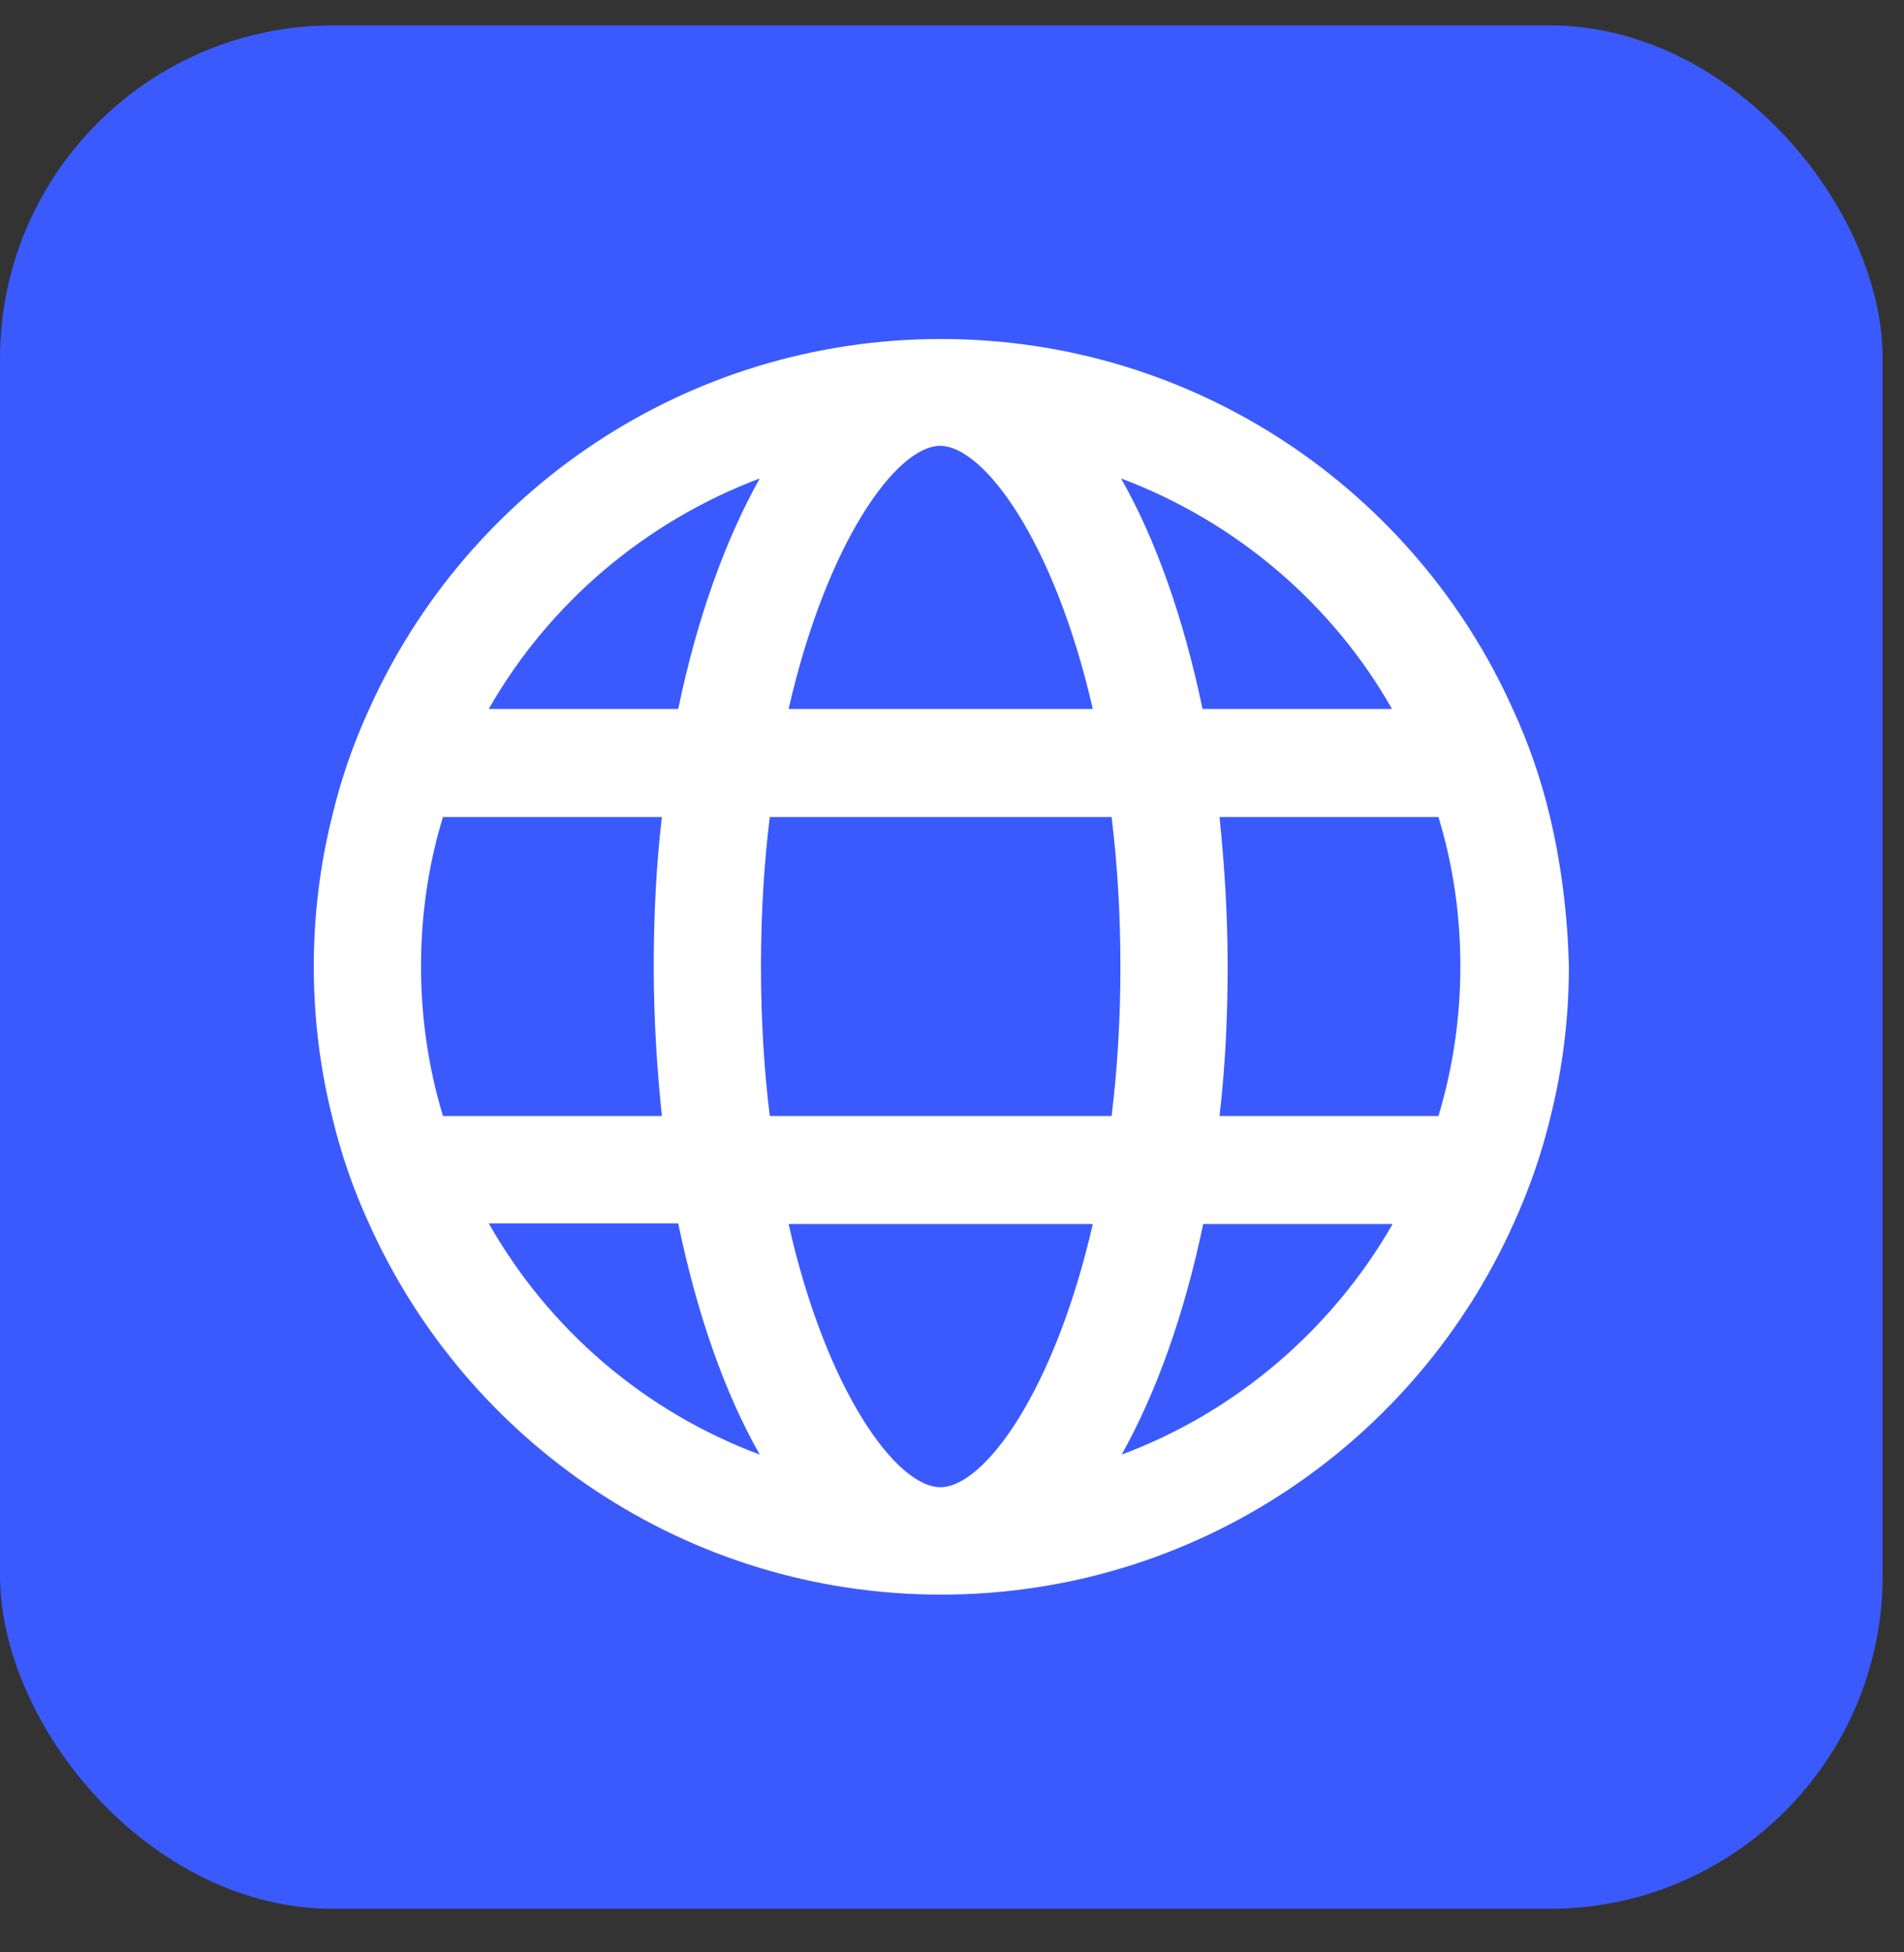 <svg width="40" height="41" viewBox="0 0 40 41" fill="none" xmlns="http://www.w3.org/2000/svg">
<rect x="0" y="0" width="40" height="41" fill="#333333" stroke="none"/>
<rect y="0.533" width="39.552" height="39.552" rx="7" fill="#3A5AFE"/>
<path d="M32.564 17.157C32.38 16.379 32.116 15.614 31.787 14.902C29.731 10.311 25.119 7.119 19.769 7.119C14.419 7.119 9.807 10.311 7.751 14.902C7.422 15.614 7.158 16.379 6.974 17.157C6.724 18.16 6.592 19.215 6.592 20.297C6.592 21.378 6.724 22.433 6.974 23.436C7.158 24.214 7.422 24.979 7.751 25.691C9.807 30.282 14.419 33.487 19.769 33.487C25.132 33.487 29.744 30.282 31.8 25.691C32.13 24.966 32.393 24.214 32.578 23.436C32.828 22.433 32.96 21.378 32.96 20.297C32.933 19.215 32.801 18.16 32.564 17.157ZM29.244 14.888H25.264C24.869 13.002 24.289 11.34 23.551 10.047C25.976 10.958 27.992 12.685 29.244 14.888ZM22.958 14.888H16.567C17.371 11.38 18.834 9.362 19.756 9.362C20.678 9.375 22.154 11.38 22.958 14.888ZM15.961 10.047C15.236 11.34 14.643 12.989 14.248 14.888H10.268C11.533 12.672 13.55 10.958 15.961 10.047ZM8.845 20.297C8.845 19.202 9.003 18.146 9.306 17.157H13.905C13.787 18.16 13.734 19.215 13.734 20.297C13.734 21.378 13.8 22.433 13.905 23.436H9.306C9.003 22.433 8.845 21.378 8.845 20.297ZM10.268 25.691H14.248C14.643 27.591 15.223 29.253 15.961 30.546C13.55 29.649 11.533 27.921 10.268 25.691ZM19.756 31.231C18.834 31.231 17.358 29.213 16.567 25.705H22.958C22.154 29.213 20.678 31.231 19.756 31.231ZM16.172 23.436C16.053 22.473 15.987 21.418 15.987 20.297C15.987 19.175 16.053 18.12 16.172 17.157H23.353C23.472 18.133 23.538 19.175 23.538 20.297C23.538 21.418 23.472 22.473 23.353 23.436H16.172ZM23.564 30.546C24.289 29.253 24.882 27.604 25.277 25.705H29.257C27.992 27.907 25.976 29.649 23.564 30.546ZM30.219 23.436H25.62C25.738 22.433 25.791 21.378 25.791 20.297C25.791 19.215 25.725 18.16 25.62 17.157H30.219C30.522 18.146 30.68 19.202 30.68 20.297C30.68 21.378 30.522 22.433 30.219 23.436Z" fill="white"/>
</svg>
